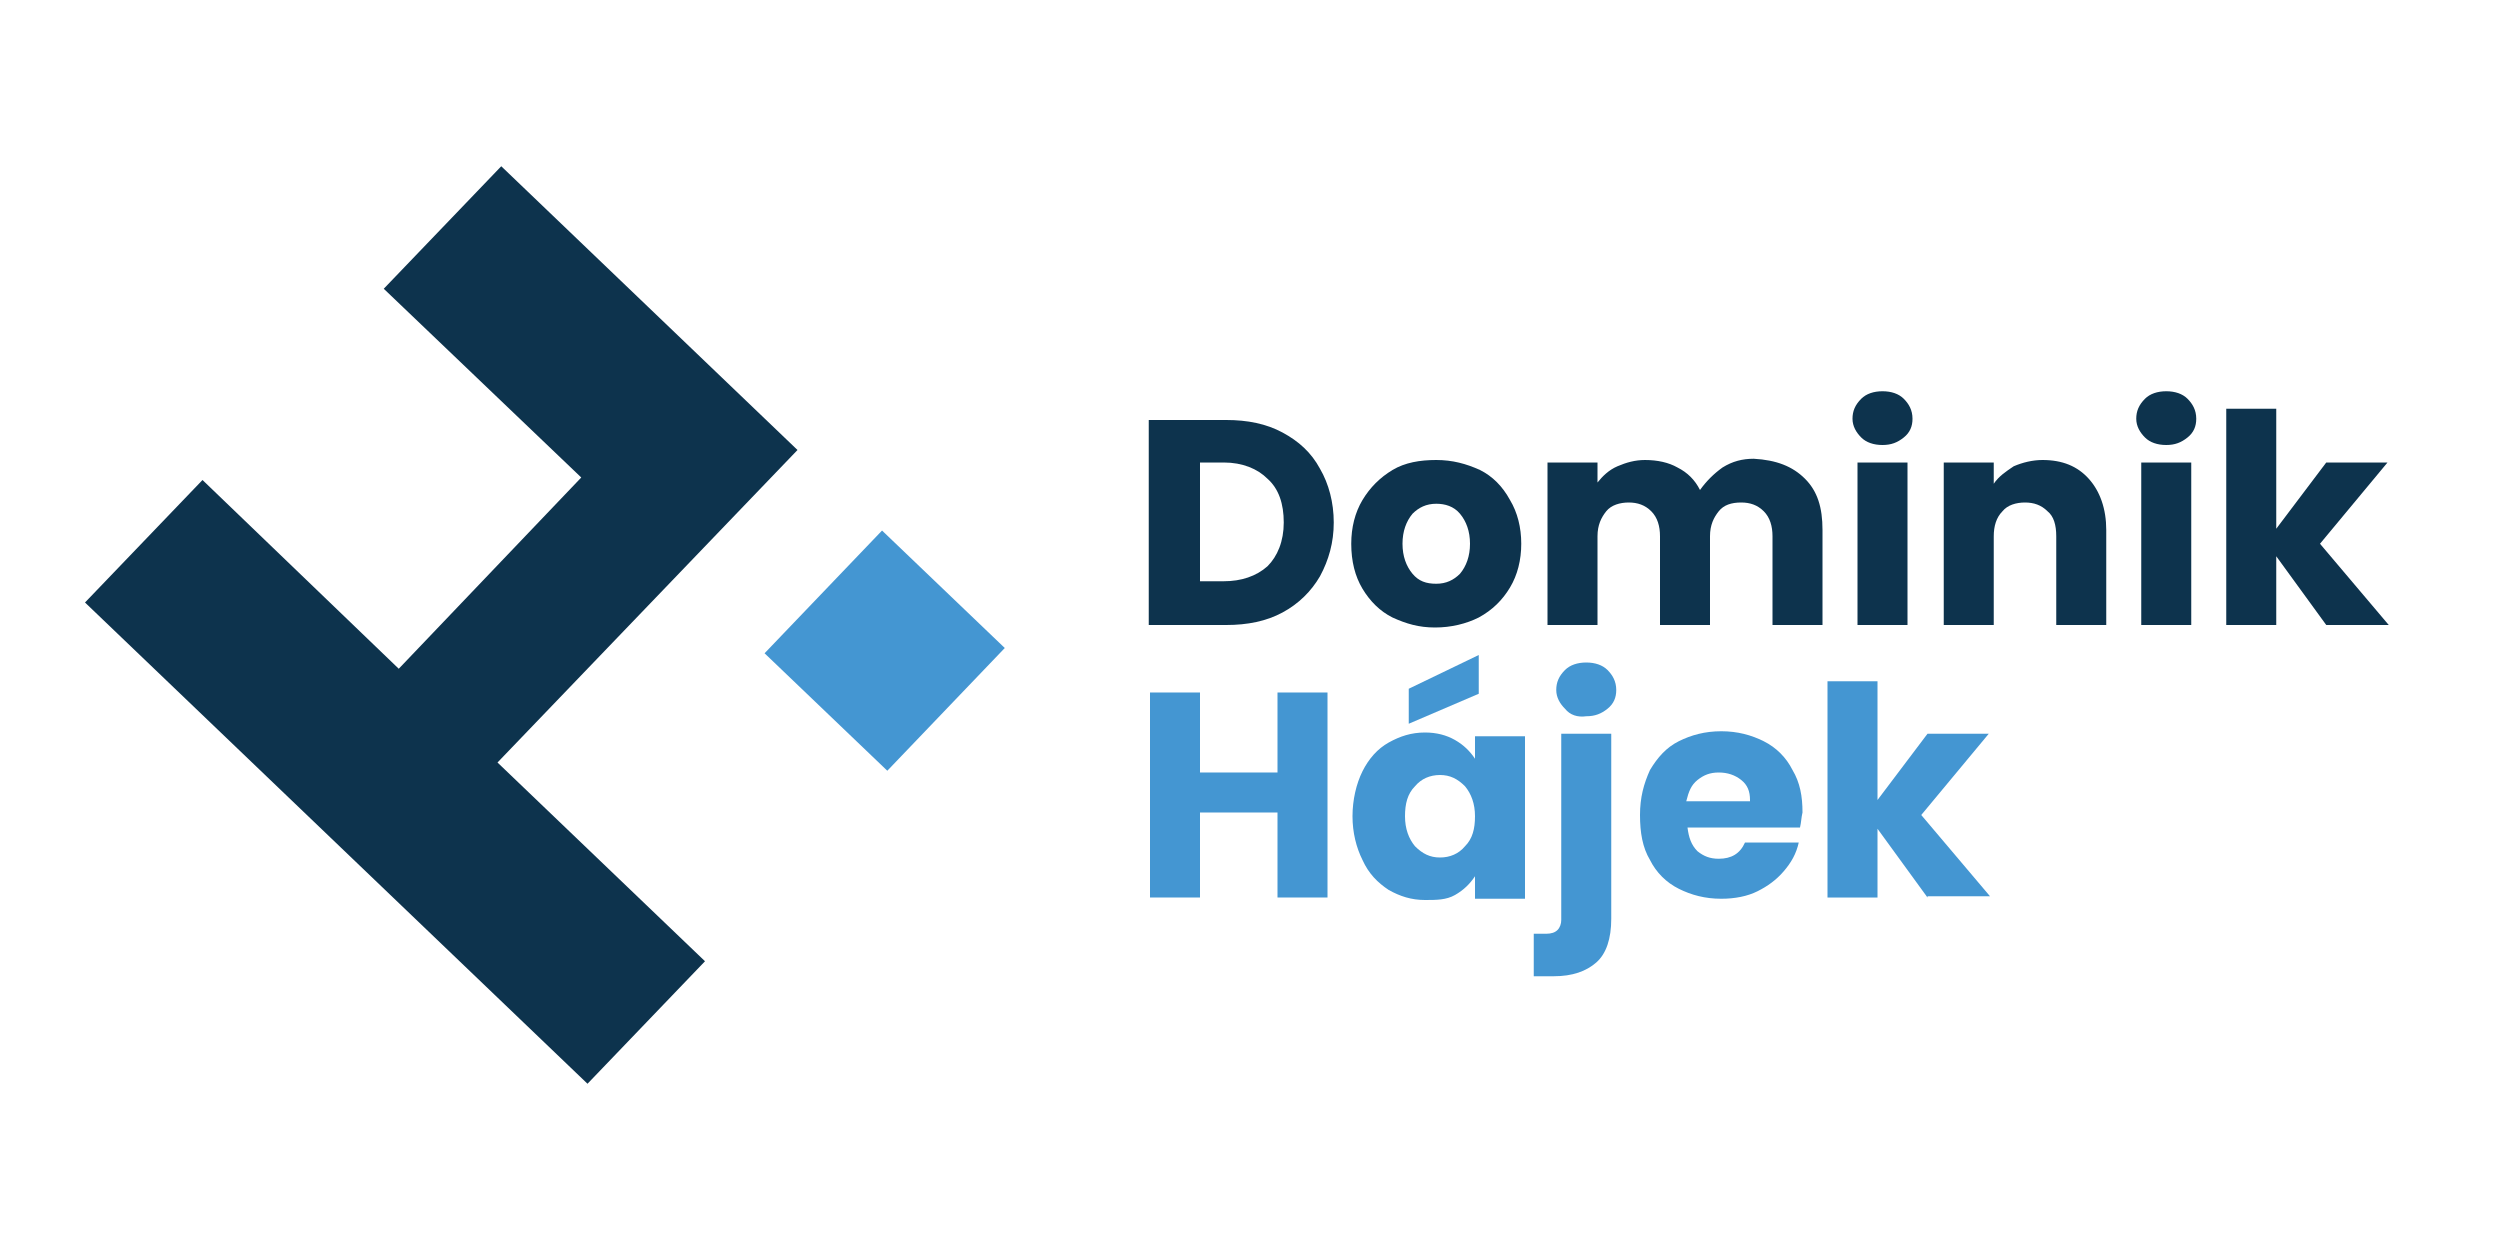 <?xml version="1.0" encoding="utf-8"?>
<!-- Generator: Adobe Illustrator 27.3.1, SVG Export Plug-In . SVG Version: 6.00 Build 0)  -->
<svg version="1.1" id="Vrstva_1" xmlns="http://www.w3.org/2000/svg" xmlns:xlink="http://www.w3.org/1999/xlink" x="0px" y="0px"
	 viewBox="0 0 200 100" style="enable-background:new 0 0 200 100;" xml:space="preserve">
<style type="text/css">
	.st0{fill:#0D334D;}
	.st1{fill:#4496D2;}
</style>
<g>
	<g>
		<path class="st0" d="M102.6,34.6c1.3,0.7,2.3,1.6,3,2.9c0.7,1.2,1.1,2.7,1.1,4.3c0,1.6-0.4,3-1.1,4.3c-0.7,1.2-1.7,2.2-3,2.9
			c-1.3,0.7-2.8,1-4.5,1h-6.2V33.6h6.2C99.8,33.6,101.3,33.9,102.6,34.6z M101.4,45.3c0.8-0.8,1.3-2,1.3-3.5s-0.4-2.7-1.3-3.5
			c-0.8-0.8-2-1.3-3.5-1.3h-1.9v9.5h1.9C99.3,46.5,100.5,46.1,101.4,45.3z"/>
		<path class="st0" d="M111.4,49.4c-1-0.5-1.8-1.3-2.4-2.3c-0.6-1-0.9-2.2-0.9-3.6c0-1.3,0.3-2.5,0.9-3.5c0.6-1,1.4-1.8,2.4-2.4
			s2.2-0.8,3.5-0.8s2.4,0.3,3.5,0.8c1,0.5,1.8,1.3,2.4,2.4c0.6,1,0.9,2.2,0.9,3.5c0,1.3-0.3,2.5-0.9,3.5c-0.6,1-1.4,1.8-2.5,2.4
			c-1,0.5-2.2,0.8-3.5,0.8S112.5,49.9,111.4,49.4z M116.8,45.9c0.5-0.6,0.8-1.4,0.8-2.4c0-1-0.3-1.8-0.8-2.4
			c-0.5-0.6-1.2-0.8-1.9-0.8c-0.8,0-1.4,0.3-1.9,0.8c-0.5,0.6-0.8,1.4-0.8,2.4c0,1,0.3,1.8,0.8,2.4c0.5,0.6,1.1,0.8,1.9,0.8
			S116.3,46.4,116.8,45.9z"/>
		<path class="st0" d="M144.4,38.3c1,1,1.4,2.3,1.4,4.1V50h-4v-7.1c0-0.8-0.2-1.5-0.7-2s-1.1-0.7-1.8-0.7c-0.8,0-1.4,0.2-1.8,0.7
			s-0.7,1.1-0.7,2V50h-4v-7.1c0-0.8-0.2-1.5-0.7-2s-1.1-0.7-1.8-0.7s-1.4,0.2-1.8,0.7s-0.7,1.1-0.7,2V50h-4V37h4v1.6
			c0.4-0.5,0.9-1,1.6-1.3c0.7-0.3,1.4-0.5,2.2-0.5c1,0,1.9,0.2,2.6,0.6c0.8,0.4,1.4,1,1.8,1.8c0.5-0.7,1.1-1.3,1.8-1.8
			c0.8-0.5,1.6-0.7,2.5-0.7C142.1,36.8,143.4,37.3,144.4,38.3z"/>
		<path class="st0" d="M148.9,35c-0.4-0.4-0.7-0.9-0.7-1.5c0-0.6,0.2-1.1,0.7-1.6c0.4-0.4,1-0.6,1.7-0.6c0.7,0,1.3,0.2,1.7,0.6
			c0.4,0.4,0.7,0.9,0.7,1.6c0,0.6-0.2,1.1-0.7,1.5s-1,0.6-1.7,0.6C149.9,35.6,149.3,35.4,148.9,35z M152.6,37v13h-4V37H152.6z"/>
		<path class="st0" d="M167.1,38.3c0.9,1,1.4,2.4,1.4,4.1V50h-4v-7.1c0-0.9-0.2-1.6-0.7-2c-0.5-0.5-1.1-0.7-1.8-0.7
			s-1.4,0.2-1.8,0.7c-0.5,0.5-0.7,1.2-0.7,2V50h-4V37h4v1.7c0.4-0.6,1-1,1.6-1.4c0.7-0.3,1.5-0.5,2.3-0.5
			C165,36.8,166.2,37.3,167.1,38.3z"/>
		<path class="st0" d="M171.6,35c-0.4-0.4-0.7-0.9-0.7-1.5c0-0.6,0.2-1.1,0.7-1.6c0.4-0.4,1-0.6,1.7-0.6c0.7,0,1.3,0.2,1.7,0.6
			c0.4,0.4,0.7,0.9,0.7,1.6c0,0.6-0.2,1.1-0.7,1.5s-1,0.6-1.7,0.6C172.6,35.6,172,35.4,171.6,35z M175.3,37v13h-4V37H175.3z"/>
		<path class="st0" d="M186.1,50l-4-5.5V50h-4V32.7h4v9.6l4-5.3h4.9l-5.4,6.5l5.5,6.5H186.1z"/>
		<path class="st1" d="M106.2,55.4v16.4h-4V65h-6.2v6.8h-4V55.4h4v6.4h6.2v-6.4H106.2z"/>
		<path class="st1" d="M109,61.7c0.5-1,1.2-1.8,2.1-2.3s1.8-0.8,2.9-0.8c0.9,0,1.7,0.2,2.4,0.6c0.7,0.4,1.2,0.9,1.6,1.5v-1.8h4v13
			h-4v-1.8c-0.4,0.6-0.9,1.1-1.6,1.5S114.9,72,114,72c-1.1,0-2-0.3-2.9-0.8c-0.9-0.6-1.6-1.3-2.1-2.4c-0.5-1-0.8-2.2-0.8-3.5
			S108.5,62.7,109,61.7z M117.2,62.9c-0.6-0.6-1.2-0.9-2-0.9s-1.5,0.3-2,0.9c-0.6,0.6-0.8,1.4-0.8,2.4s0.3,1.8,0.8,2.4
			c0.6,0.6,1.2,0.9,2,0.9s1.5-0.3,2-0.9c0.6-0.6,0.8-1.4,0.8-2.4S117.7,63.5,117.2,62.9z M118.3,55.5l-5.6,2.4v-2.8l5.6-2.7V55.5z"
			/>
		<path class="st1" d="M128.9,73.5c0,1.6-0.4,2.8-1.2,3.5c-0.8,0.7-1.9,1.1-3.4,1.1h-1.6v-3.4h1c0.4,0,0.7-0.1,0.9-0.3
			c0.2-0.2,0.3-0.5,0.3-0.8V58.7h4V73.5z M125.2,56.7c-0.4-0.4-0.7-0.9-0.7-1.5c0-0.6,0.2-1.1,0.7-1.6c0.4-0.4,1-0.6,1.7-0.6
			c0.7,0,1.3,0.2,1.7,0.6c0.4,0.4,0.7,0.9,0.7,1.6c0,0.6-0.2,1.1-0.7,1.5s-1,0.6-1.7,0.6C126.2,57.4,125.6,57.2,125.2,56.7z"/>
		<path class="st1" d="M144,66.2h-9c0.1,0.8,0.3,1.4,0.8,1.9c0.5,0.4,1,0.6,1.7,0.6c1,0,1.7-0.4,2.1-1.3h4.3
			c-0.2,0.9-0.6,1.6-1.2,2.3c-0.6,0.7-1.3,1.2-2.1,1.6s-1.8,0.6-2.9,0.6c-1.3,0-2.4-0.3-3.4-0.8c-1-0.5-1.8-1.3-2.3-2.3
			c-0.6-1-0.8-2.2-0.8-3.6s0.3-2.5,0.8-3.6c0.6-1,1.3-1.8,2.3-2.3c1-0.5,2.1-0.8,3.4-0.8c1.3,0,2.4,0.3,3.4,0.8s1.8,1.3,2.3,2.3
			c0.6,1,0.8,2.1,0.8,3.4C144.1,65.4,144.1,65.8,144,66.2z M140,64c0-0.7-0.2-1.2-0.7-1.6c-0.5-0.4-1.1-0.6-1.8-0.6
			c-0.7,0-1.2,0.2-1.7,0.6c-0.5,0.4-0.7,0.9-0.9,1.7H140z"/>
		<path class="st1" d="M154.2,71.8l-4-5.5v5.5h-4V54.5h4V64l4-5.3h4.9l-5.4,6.5l5.5,6.5H154.2z"/>
	</g>
</g>
<g>
	
		<rect x="64" y="45.3" transform="matrix(0.691 -0.722 0.722 0.691 -15.765 67.168)" class="st1" width="13.6" height="13.6"/>
	<polygon class="st0" points="47,86.7 56.4,76.9 39.8,61 63.8,36 40.1,13.3 30.7,23.1 46.5,38.2 31.9,53.5 16.2,38.4 6.8,48.2 	"/>
</g>
</svg>
